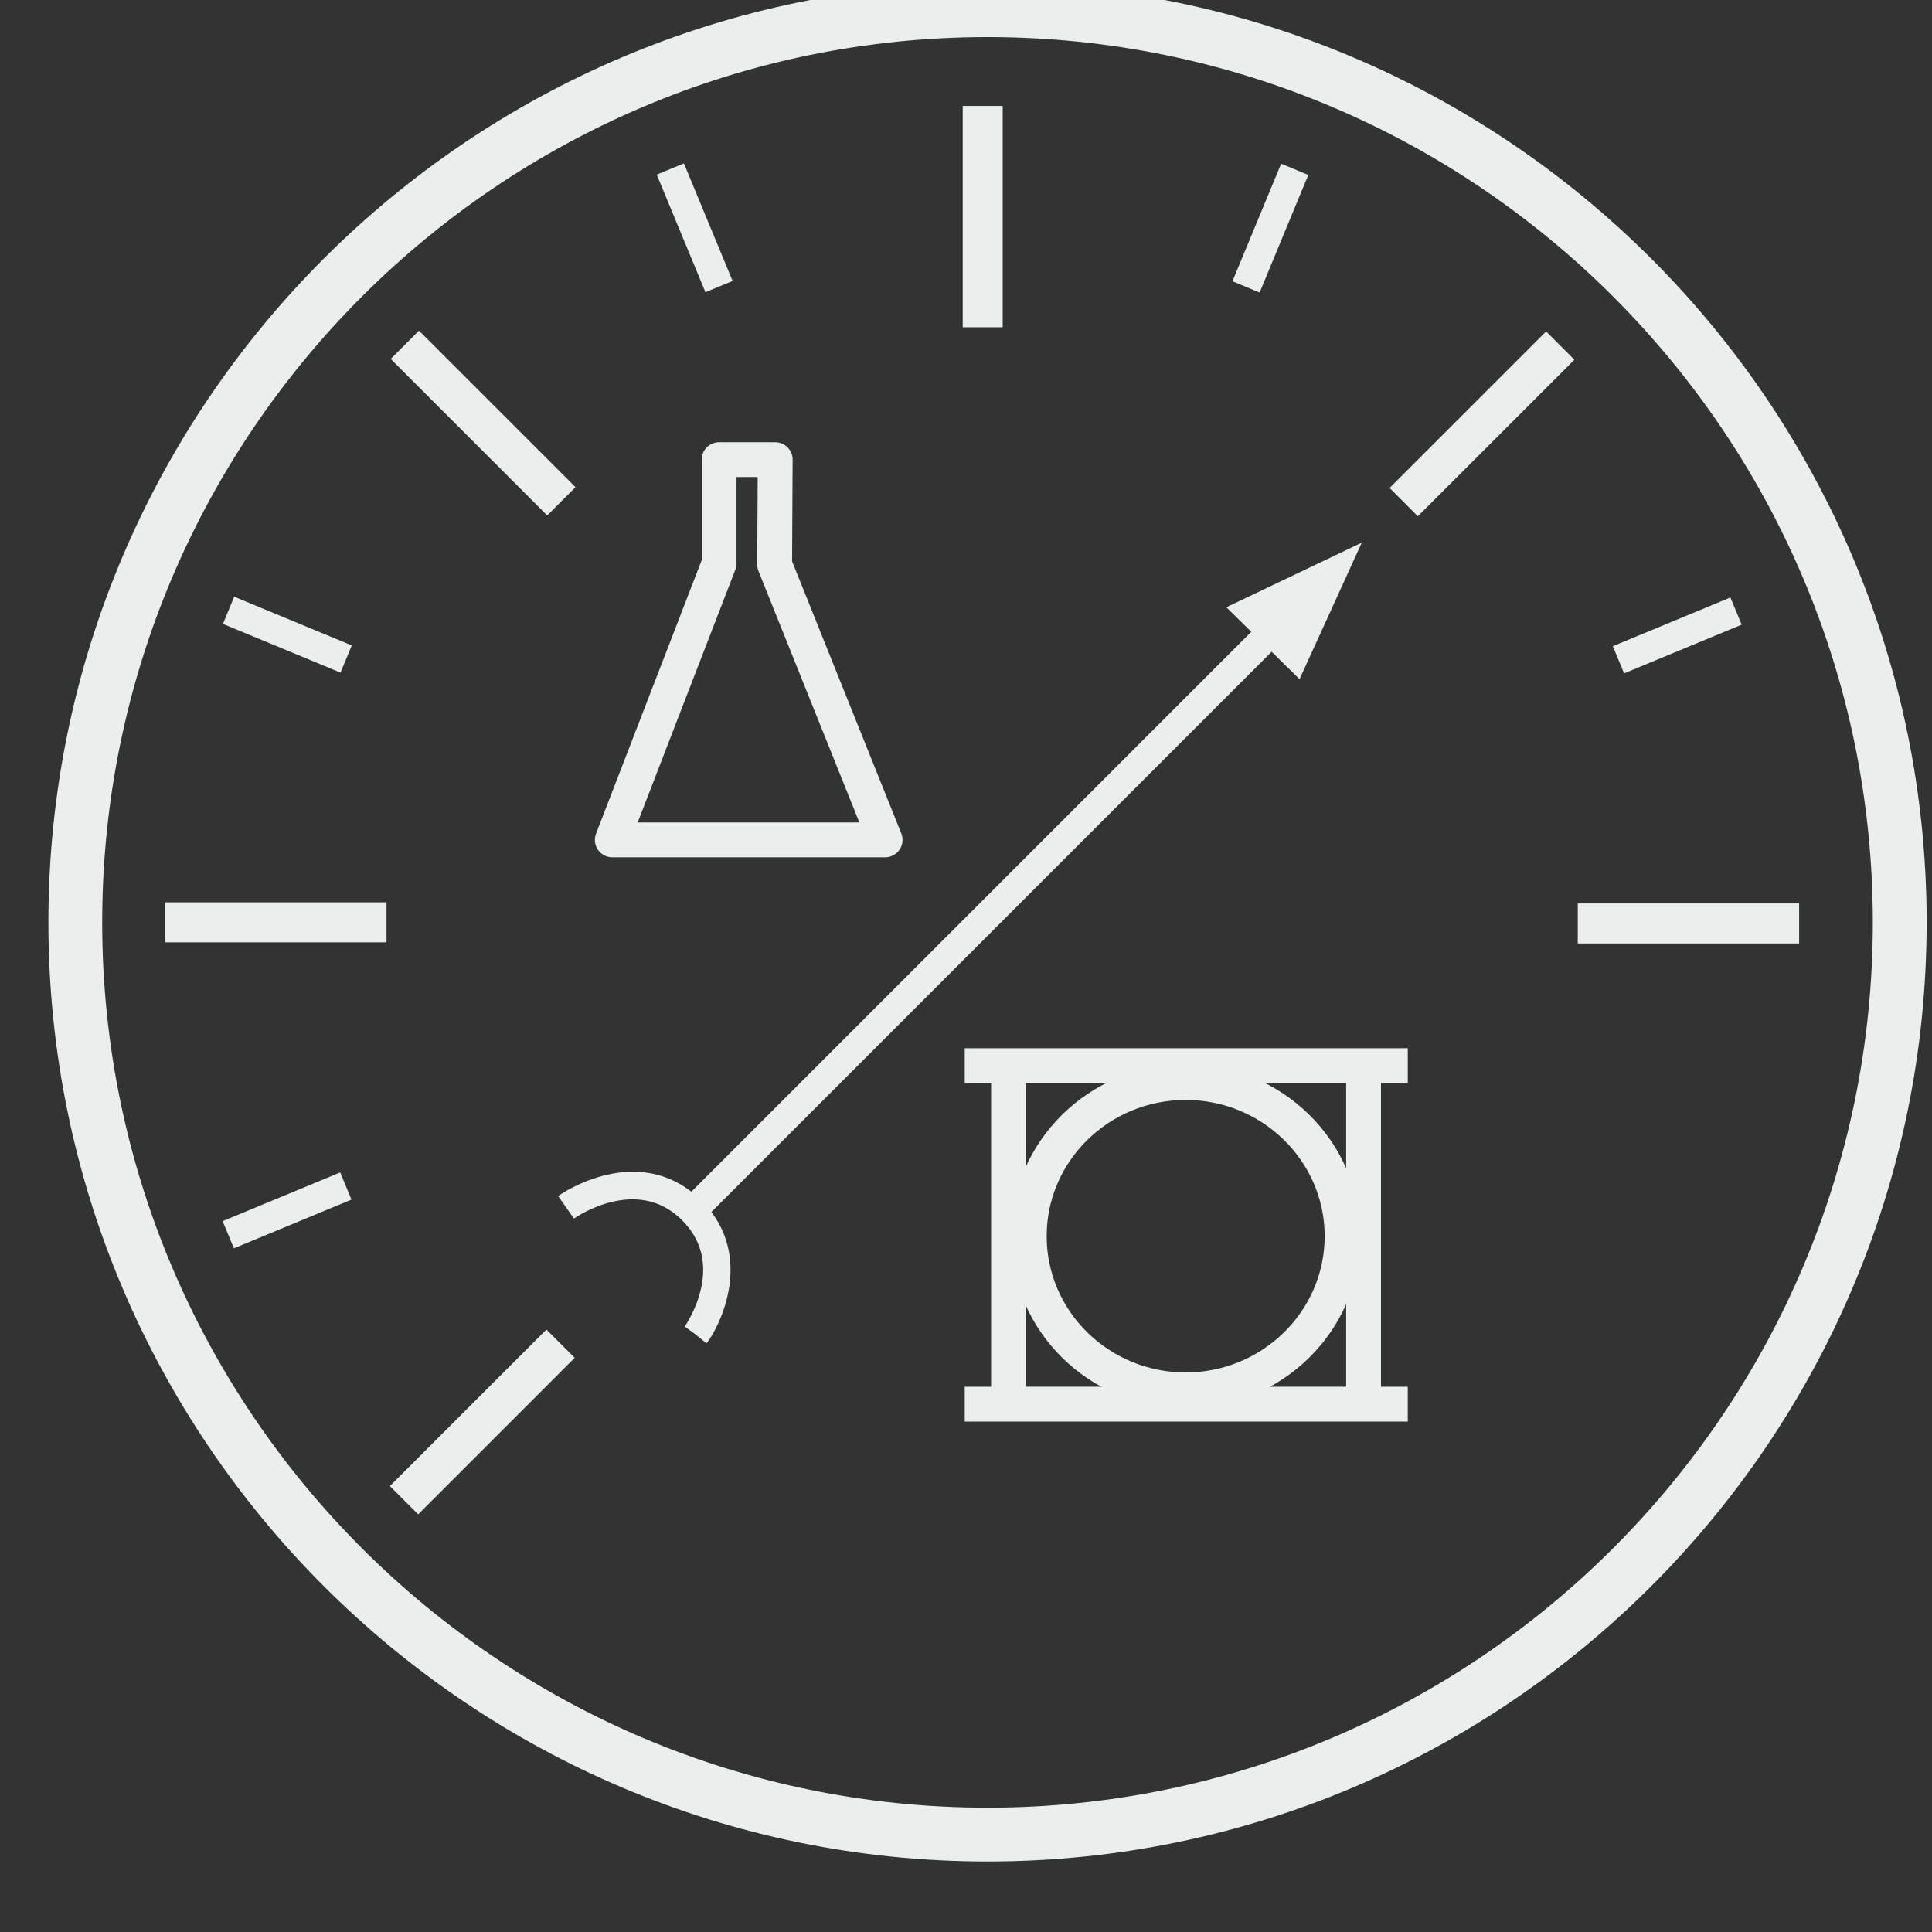 <?xml version="1.0" encoding="utf-8"?>
<svg viewBox="16 16 100 100" xmlns="http://www.w3.org/2000/svg">
  <rect x="16" y="16" width="100" height="100" fill="#333333" stroke="none"/>
  <g transform="matrix(1, 0, 0, 1, 55.955, 198.856)"/>
  <g transform="matrix(1, 0, 0, 1, 55.955, 198.856)"/>
  <g transform="matrix(1, 0, 0, 1, 55.955, 198.856)"/>
  <g transform="matrix(1, 0, 0, 1, 55.955, 198.856)"/>
  <g transform="matrix(1, 0, 0, 1, 55.955, 198.856)"/>
  <g transform="matrix(1, 0, 0, 1, 55.955, 198.856)"/>
  <g transform="matrix(1, 0, 0, 1, -8.771, -10.857)">
    <g>
      <path style="fill:#ECEDED;" d="M75.885,123.208c-26.803,0-48.609-21.806-48.609-48.609s21.806-48.609,48.609-48.609 s48.609,21.806,48.609,48.609S102.689,123.208,75.885,123.208z M75.885,28.777c-25.267,0-45.824,20.556-45.824,45.823 s20.556,45.823,45.824,45.823c25.267,0,45.823-20.556,45.823-45.823S101.153,28.777,75.885,28.777z"/>
    </g>
    <g>
      <polygon style="fill:#ECEDED;" points="74.601,32.339 74.601,43.796 76.67,43.796 76.67,32.339 74.601,32.339 &#9;&#9;"/>
    </g>
    <g>
      <polygon style="fill:#ECEDED;" points="104.797,44.013 96.696,52.114 98.159,53.578 106.262,45.477 104.797,44.013 &#9;&#9;"/>
    </g>
    <g>
      <polygon style="fill:#ECEDED;" points="117.894,73.62 106.437,73.62 106.437,75.69 117.894,75.69 117.894,73.62 &#9;&#9;"/>
    </g>
    <g>
      <polygon style="fill:#ECEDED;" points="33.32,75.632 44.777,75.632 44.777,73.562 33.32,73.562 33.32,75.632 &#9;&#9;"/>
    </g>
    <g>
      <polygon style="fill:#ECEDED;" points="44.993,45.436 53.094,53.537 54.559,52.073 46.458,43.972 44.993,45.436 &#9;&#9;"/>
    </g>
    <g>
      <polygon style="fill:#ECEDED;" points="58.764,35.896 61.284,41.981 62.69,41.399 60.17,35.314 58.764,35.896 &#9;&#9;"/>
    </g>
    <g>
      <polygon style="fill:#ECEDED;" points="91.083,35.33 88.562,41.415 89.969,41.998 92.489,35.912 91.083,35.33 &#9;&#9;"/>
    </g>
    <g>
      <polygon style="fill:#ECEDED;" points="114.337,57.783 108.251,60.304 108.834,61.71 114.919,59.189 114.337,57.783 &#9;&#9;"/>
    </g>
    <g>
      <polygon style="fill:#ECEDED;" points="36.31,59.15 42.396,61.67 42.979,60.264 36.893,57.743 36.31,59.15 &#9;&#9;"/>
    </g>
    <g>
      <polygon style="fill:#ECEDED;" points="36.877,91.469 42.963,88.948 42.379,87.542 36.294,90.063 36.877,91.469 &#9;&#9;"/>
    </g>
    <g>
      <path style="fill:#ECEDED;" d="M70.585,71.231H56.463c-0.297,0-0.575-0.146-0.743-0.392c-0.168-0.245-0.205-0.557-0.097-0.834 l5.468-14.155v-5.202c0-0.498,0.404-0.901,0.901-0.901h2.904c0.24,0,0.47,0.096,0.639,0.266c0.169,0.17,0.264,0.401,0.262,0.64 l-0.028,5.256l5.653,14.086c0.111,0.278,0.078,0.593-0.09,0.84C71.164,71.082,70.884,71.231,70.585,71.231z M57.777,69.428h11.475 l-5.222-13.013c-0.043-0.108-0.065-0.224-0.065-0.341l0.024-4.527h-1.096v4.469c0,0.111-0.02,0.221-0.06,0.325L57.777,69.428z"/>
    </g>
    <g>
      <path style="fill:#ECEDED;" d="M97.636,100.437H74.706v-1.802h1.365v-15.72h-1.365v-1.802h22.931v1.802H96.25v15.72h1.386V100.437 z M77.873,98.634h16.574v-15.72H77.873V98.634z"/>
    </g>
    <g>
      <path style="fill:#ECEDED;" d="M86.14,99.743c-4.985,0-9.041-3.993-9.041-8.901s4.056-8.901,9.041-8.901 c4.986,0,9.043,3.993,9.043,8.901S91.126,99.743,86.14,99.743z M86.14,83.789c-3.967,0-7.194,3.164-7.194,7.053 s3.227,7.053,7.194,7.053c3.968,0,7.195-3.164,7.195-7.053S90.107,83.789,86.14,83.789z"/>
    </g>
    <g>
      <rect x="89.987" y="57.725" transform="matrix(0.701 -0.714 0.714 0.701 -14.812 82.766)" style="fill:#ECEDED;" width="2.495" height="2.622"/>
    </g>
    <g>
      <polyline style="fill:#ECEDED;" points="95.255,54.944 88.247,58.289 92.035,62.011 95.255,54.944 &#9;&#9;"/>
    </g>
    <g>
      <rect x="54.515" y="74.005" transform="matrix(0.707 -0.707 0.707 0.707 -30.777 75.23)" style="fill:#ECEDED;" width="41.696" height="1.475"/>
    </g>
    <g>
      <polygon style="fill:#ECEDED;" points="46.417,105.239 54.518,97.138 53.053,95.674 44.952,103.775 46.417,105.239 &#9;&#9;"/>
    </g>
    <g>
      <path style="fill:#ECEDED;" d="M61.338,96.39l-1.104-0.902l0.552,0.451l-0.574-0.422c0.006-0.008,0.598-0.842,0.849-1.99 c0.301-1.374-0.032-2.557-0.989-3.515c-2.327-2.327-5.463-0.174-5.595-0.082l-0.818-1.168c0.113-0.079,1.143-0.782,2.532-1.099 c1.889-0.432,3.58,0.032,4.889,1.341C63.926,91.852,61.974,95.612,61.338,96.39z"/>
    </g>
  </g>
</svg>